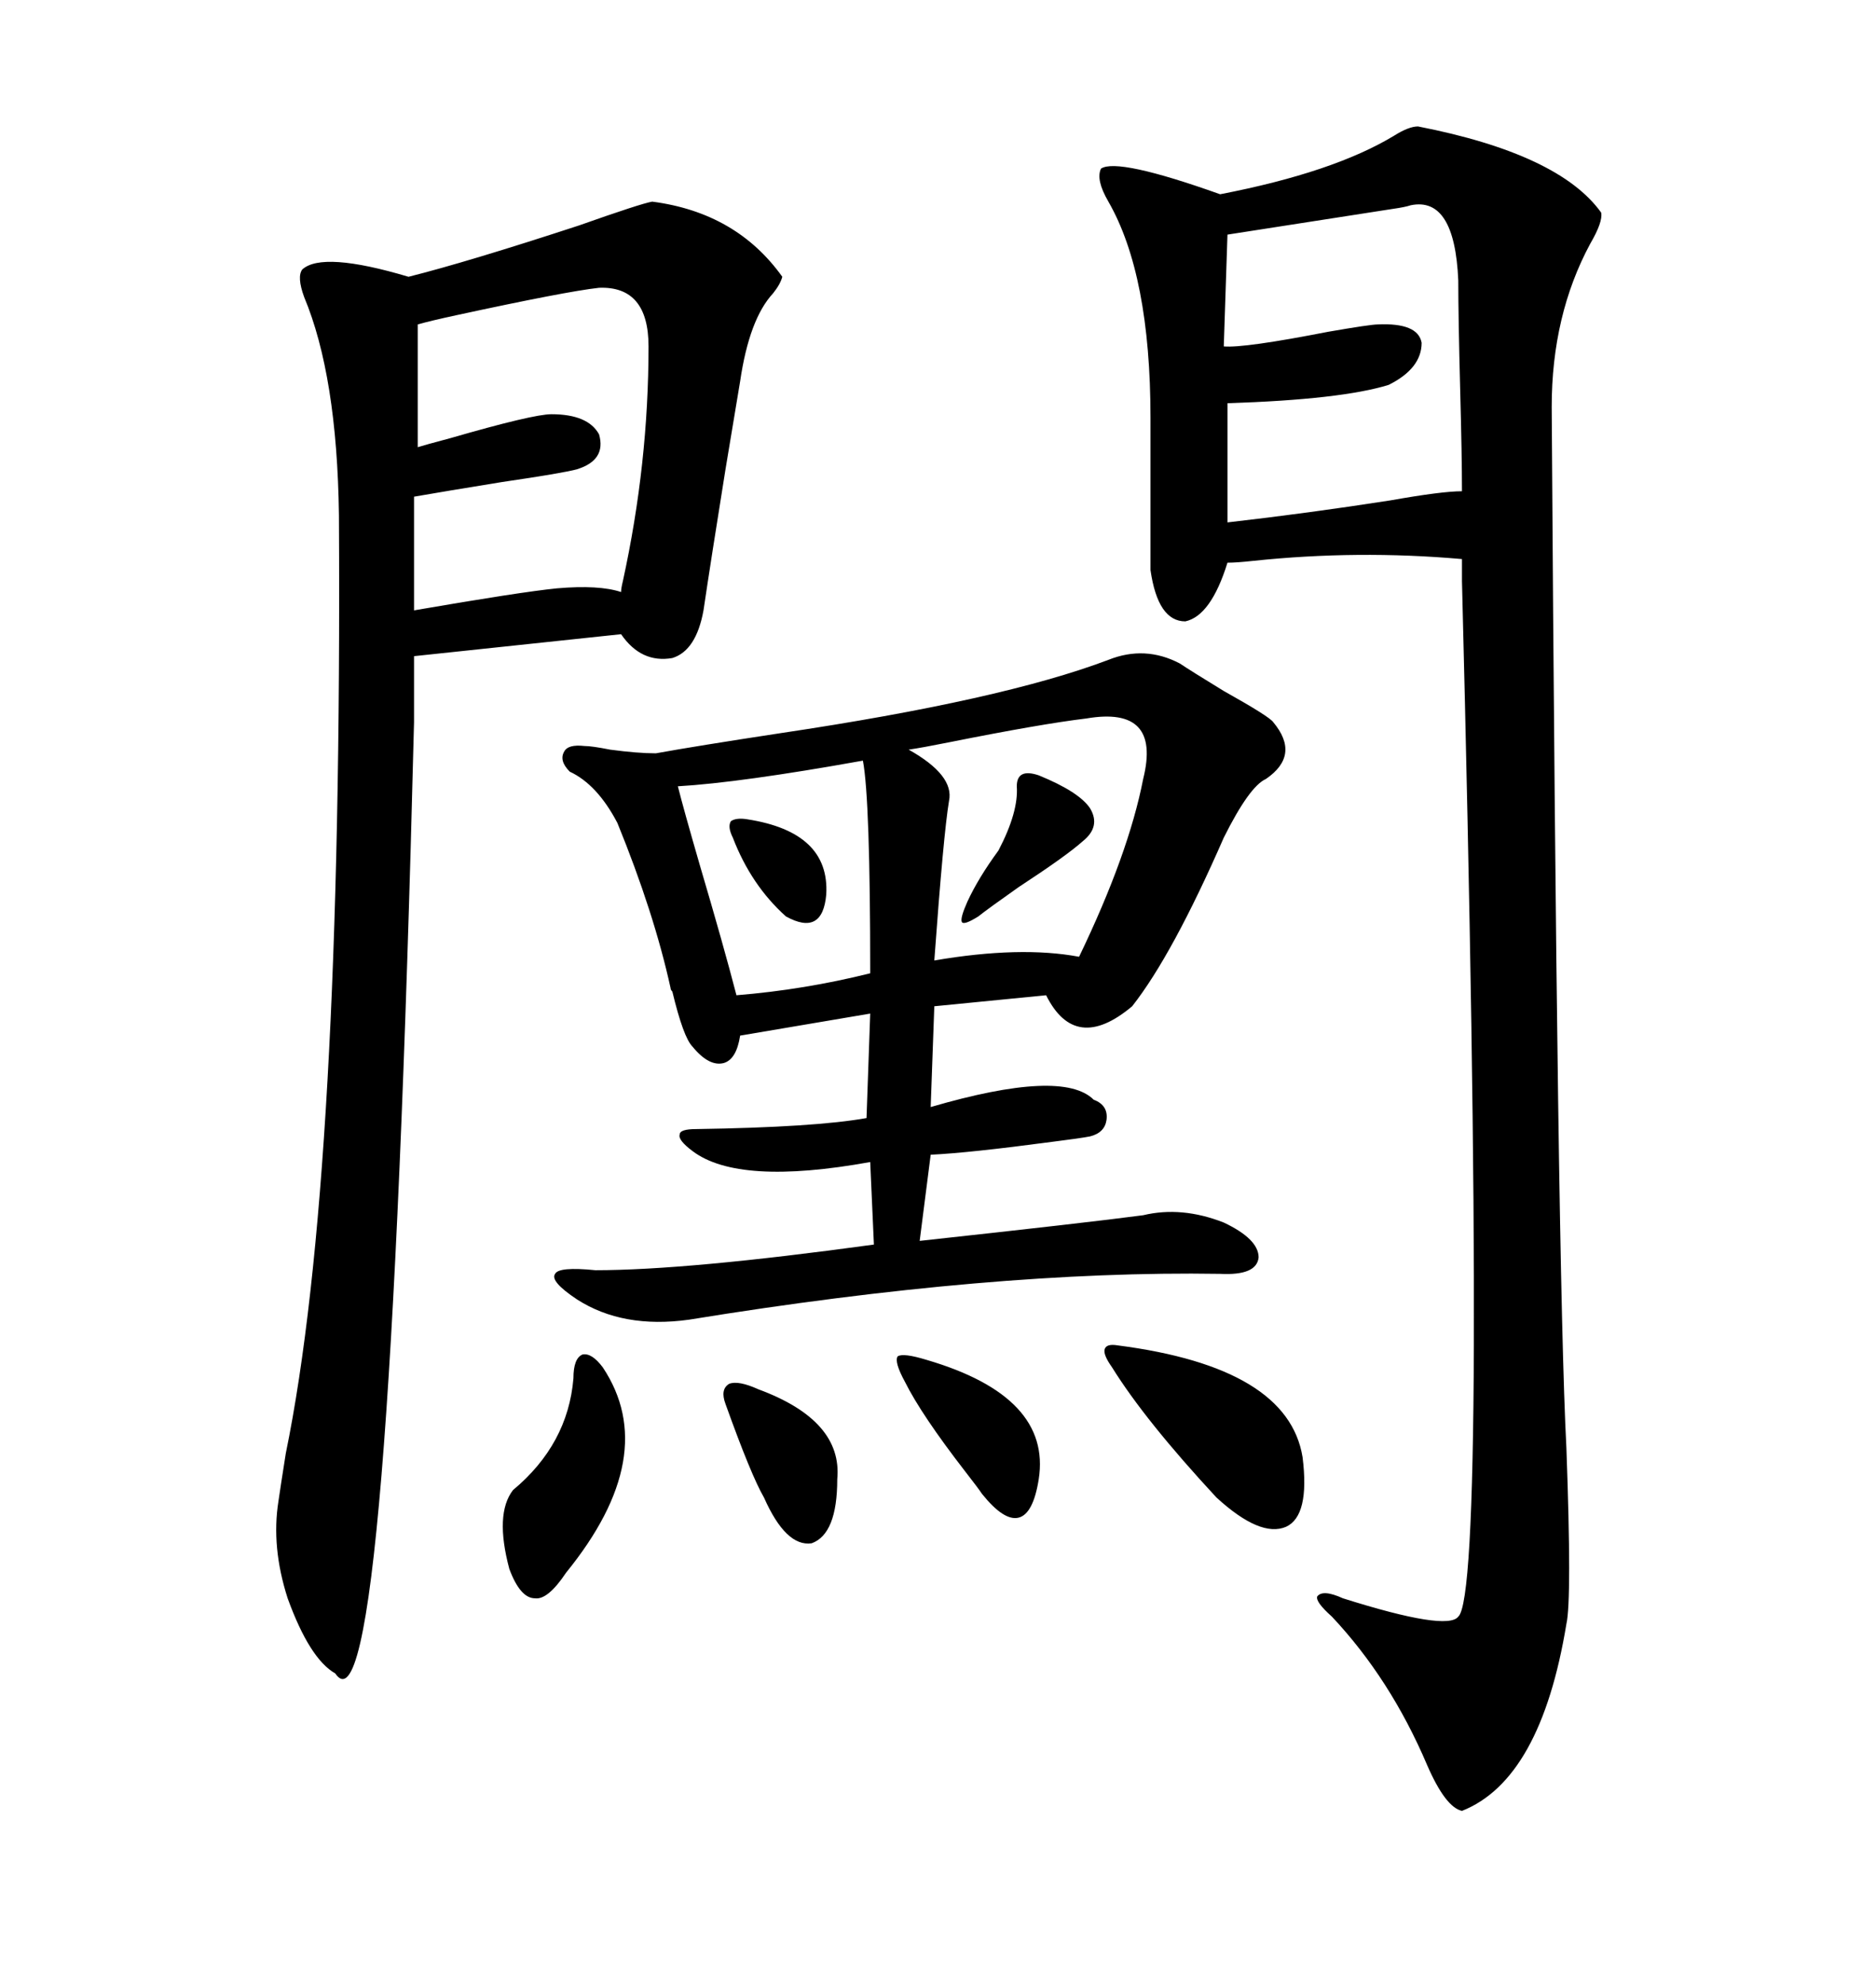 <svg xmlns="http://www.w3.org/2000/svg" xmlns:xlink="http://www.w3.org/1999/xlink" width="300" height="317.285"><path d="M226.76 20.21L226.76 20.21Q249.32 24.61 256.05 33.98L256.05 33.98Q256.35 35.45 254.30 38.96L254.30 38.96Q248.14 50.39 248.14 65.04L248.14 65.04Q249.02 203.32 250.49 231.45L250.49 231.45Q251.37 255.76 250.49 259.57L250.49 259.57Q246.39 284.47 233.79 289.45L233.79 289.45Q231.15 288.87 228.22 282.13L228.22 282.13Q222.36 268.36 212.99 258.40L212.99 258.40Q210.35 256.05 210.64 255.18L210.64 255.18Q211.52 254.00 214.75 255.47L214.75 255.47Q231.45 260.74 233.20 258.40L233.20 258.40Q237.89 254.30 233.79 92.87L233.79 92.87L233.79 89.36Q217.09 87.89 200.39 89.65L200.39 89.65Q197.75 89.94 196.29 89.94L196.29 89.94Q193.65 98.44 189.55 99.32L189.55 99.32Q185.16 99.32 183.98 91.11L183.98 91.11L183.98 66.80Q183.98 43.95 177.25 32.23L177.25 32.23Q175.20 28.71 176.07 26.95L176.07 26.95Q178.71 25.20 195.12 31.05L195.12 31.05Q213.28 27.54 222.95 21.68L222.95 21.68Q225.29 20.21 226.76 20.21ZM93.46 119.24L93.46 119.24Q94.63 119.24 97.56 119.82L97.56 119.82Q101.95 120.41 104.88 120.41L104.88 120.41Q111.33 119.24 124.80 117.19L124.80 117.19Q160.25 111.91 177.25 105.47L177.25 105.47Q183.11 103.13 188.67 106.05L188.67 106.05Q190.43 107.23 195.70 110.45L195.70 110.45Q203.03 114.55 203.61 115.43L203.61 115.43Q208.01 120.70 202.44 124.51L202.44 124.51Q199.80 125.68 195.70 133.89L195.70 133.89Q187.50 152.64 181.05 160.84L181.05 160.84Q171.97 168.46 167.29 159.08L167.29 159.08L149.41 160.84L148.83 176.95Q169.92 170.80 174.90 175.78L174.90 175.78Q177.25 176.66 176.95 179.00L176.95 179.00Q176.66 181.05 174.32 181.64L174.32 181.64Q172.85 181.93 168.16 182.52L168.16 182.52Q154.98 184.28 148.83 184.57L148.83 184.57L147.07 198.34Q174.02 195.41 182.81 194.24L182.81 194.24Q188.96 192.77 195.70 195.41L195.70 195.41Q201.27 198.05 201.27 200.98L201.27 200.98Q200.98 203.91 195.12 203.61L195.12 203.61Q158.79 203.03 110.16 210.94L110.16 210.94Q99.61 212.40 92.29 207.71L92.29 207.71Q87.89 204.79 88.77 203.61L88.77 203.61Q89.36 202.44 95.21 203.03L95.21 203.03Q109.86 203.03 139.75 198.93L139.75 198.93L139.16 185.74Q118.07 189.55 110.74 183.98L110.74 183.98Q108.40 182.23 108.69 181.35L108.69 181.35Q108.69 180.47 111.33 180.47L111.33 180.47Q130.37 180.18 138.57 178.71L138.57 178.71L139.16 162.01L118.36 165.53Q117.77 169.34 115.72 169.92L115.72 169.92Q113.38 170.51 110.74 167.29L110.74 167.29Q109.28 165.82 107.52 158.50L107.52 158.50Q107.23 158.20 107.23 157.91L107.23 157.91Q104.59 145.90 98.73 131.54L98.73 131.54Q95.51 125.39 91.11 123.34L91.11 123.34Q89.36 121.58 90.23 120.12L90.23 120.12Q90.82 118.95 93.46 119.24ZM66.21 104.88L66.21 115.43Q62.11 280.08 53.61 267.48L53.61 267.48Q49.51 265.14 46.00 255.47L46.00 255.47Q43.36 247.27 44.53 239.94L44.53 239.94Q44.82 237.89 45.70 232.32L45.70 232.32Q54.79 188.09 54.20 82.32L54.20 82.32Q53.91 60.06 48.63 47.46L48.63 47.46Q47.46 44.24 48.34 43.07L48.34 43.07Q51.56 40.14 65.33 44.24L65.33 44.24Q74.71 41.89 92.58 36.04L92.58 36.04Q102.54 32.52 104.30 32.23L104.30 32.23Q117.77 33.98 125.10 44.24L125.10 44.24Q124.80 45.41 123.63 46.88L123.63 46.88Q119.82 50.98 118.36 60.94L118.36 60.94Q117.48 66.21 116.02 75L116.02 75Q113.67 89.65 112.50 97.56L112.50 97.56Q111.33 104.00 107.52 105.18L107.52 105.18Q102.54 106.05 99.32 101.37L99.32 101.37L66.21 104.88ZM95.80 46.00L95.80 46.00Q90.53 46.58 72.95 50.39L72.95 50.39Q68.85 51.27 66.80 51.86L66.80 51.86L66.80 71.48Q67.68 71.19 72.07 70.02L72.07 70.02Q85.25 66.21 88.18 66.21L88.18 66.21Q94.04 66.21 95.80 69.43L95.80 69.43Q96.97 73.54 92.29 75L92.29 75Q90.23 75.59 80.27 77.05L80.27 77.05Q71.19 78.52 66.21 79.39L66.21 79.39L66.21 97.56Q83.20 94.63 89.06 94.04L89.06 94.04Q95.80 93.46 99.32 94.63L99.32 94.63Q99.32 94.04 99.61 92.87L99.61 92.87Q103.71 74.12 103.71 55.37L103.71 55.37Q103.71 45.70 95.80 46.00ZM225.59 32.81L225.59 32.81Q224.71 33.11 222.66 33.40L222.66 33.40Q203.91 36.33 196.29 37.50L196.29 37.50L195.70 55.37Q198.93 55.66 212.40 53.03L212.40 53.03Q219.14 51.86 220.31 51.86L220.31 51.86Q226.76 51.56 227.34 54.79L227.34 54.79Q227.34 58.89 222.07 61.52L222.07 61.52Q214.45 63.87 196.29 64.45L196.29 64.45L196.29 83.50Q209.18 82.03 222.36 79.98L222.36 79.98Q230.57 78.52 233.79 78.52L233.79 78.52Q233.79 72.95 233.50 62.11L233.50 62.11Q233.20 50.68 233.20 44.82L233.20 44.82Q232.62 31.35 225.59 32.81ZM182.81 124.51L182.81 124.51Q185.74 112.79 173.73 114.84L173.73 114.84Q166.41 115.72 151.76 118.65L151.76 118.65Q147.36 119.53 145.31 119.82L145.31 119.82Q152.64 123.93 151.76 128.03L151.76 128.03Q150.88 133.30 149.41 153.52L149.41 153.52Q163.18 151.17 172.56 152.93L172.56 152.93Q180.47 136.52 182.81 124.51ZM139.16 155.57L139.16 155.57Q139.16 127.73 137.99 121.58L137.99 121.58Q118.36 125.10 108.40 125.68L108.40 125.68Q109.28 129.20 111.91 138.28L111.91 138.28Q115.72 151.17 117.77 159.08L117.77 159.08Q128.61 158.20 139.16 155.57ZM178.71 215.04L178.71 215.04Q205.96 218.55 208.30 232.91L208.30 232.91Q209.47 242.29 205.66 244.04L205.66 244.04Q201.56 245.80 194.53 239.36L194.53 239.36Q183.11 227.05 177.83 218.55L177.83 218.55Q176.37 216.50 176.66 215.63L176.66 215.63Q176.95 214.75 178.71 215.04ZM96.39 218.55L96.39 218.55Q105.76 232.62 90.53 251.37L90.53 251.37Q87.60 255.76 85.55 255.47L85.55 255.47Q83.20 255.47 81.45 250.78L81.45 250.78Q79.10 241.99 82.03 238.18L82.03 238.18Q90.82 230.86 91.70 220.31L91.70 220.31Q91.70 217.09 93.16 216.50L93.16 216.50Q94.63 216.21 96.39 218.55ZM148.24 217.38L148.24 217.38Q168.16 223.24 166.11 236.43L166.11 236.43Q165.23 241.99 162.89 242.58L162.89 242.58Q160.55 243.16 157.03 238.77L157.03 238.77Q156.45 237.89 154.39 235.25L154.39 235.25Q147.36 226.17 144.73 220.90L144.73 220.90Q142.97 217.68 143.55 216.80L143.55 216.80Q144.43 216.21 148.24 217.38ZM121.29 222.07L121.29 222.07Q134.77 227.05 133.89 236.43L133.89 236.43Q133.89 245.21 129.79 246.68L129.79 246.68Q125.68 247.27 122.17 239.36L122.17 239.36Q120.12 235.84 116.02 224.41L116.02 224.41Q115.14 222.07 116.60 221.19L116.60 221.19Q118.07 220.61 121.29 222.07ZM166.11 123.93L166.11 123.93Q172.56 126.56 174.32 129.20L174.32 129.20Q176.07 132.13 173.14 134.47L173.14 134.47Q170.51 136.82 162.89 141.80L162.89 141.80Q157.91 145.31 156.45 146.48L156.45 146.48Q154.10 147.95 153.81 147.36L153.81 147.36Q153.52 146.78 154.69 144.14L154.69 144.14Q156.45 140.33 159.67 135.94L159.67 135.94Q162.89 129.79 162.60 125.68L162.60 125.68Q162.60 122.75 166.11 123.93ZM119.53 130.96L119.53 130.96Q132.71 133.01 132.13 142.97L132.13 142.97Q131.54 149.71 125.68 146.48L125.68 146.48Q120.12 141.50 117.19 133.89L117.19 133.89Q116.31 132.13 116.89 131.25L116.89 131.25Q117.77 130.66 119.53 130.96Z"/></svg>